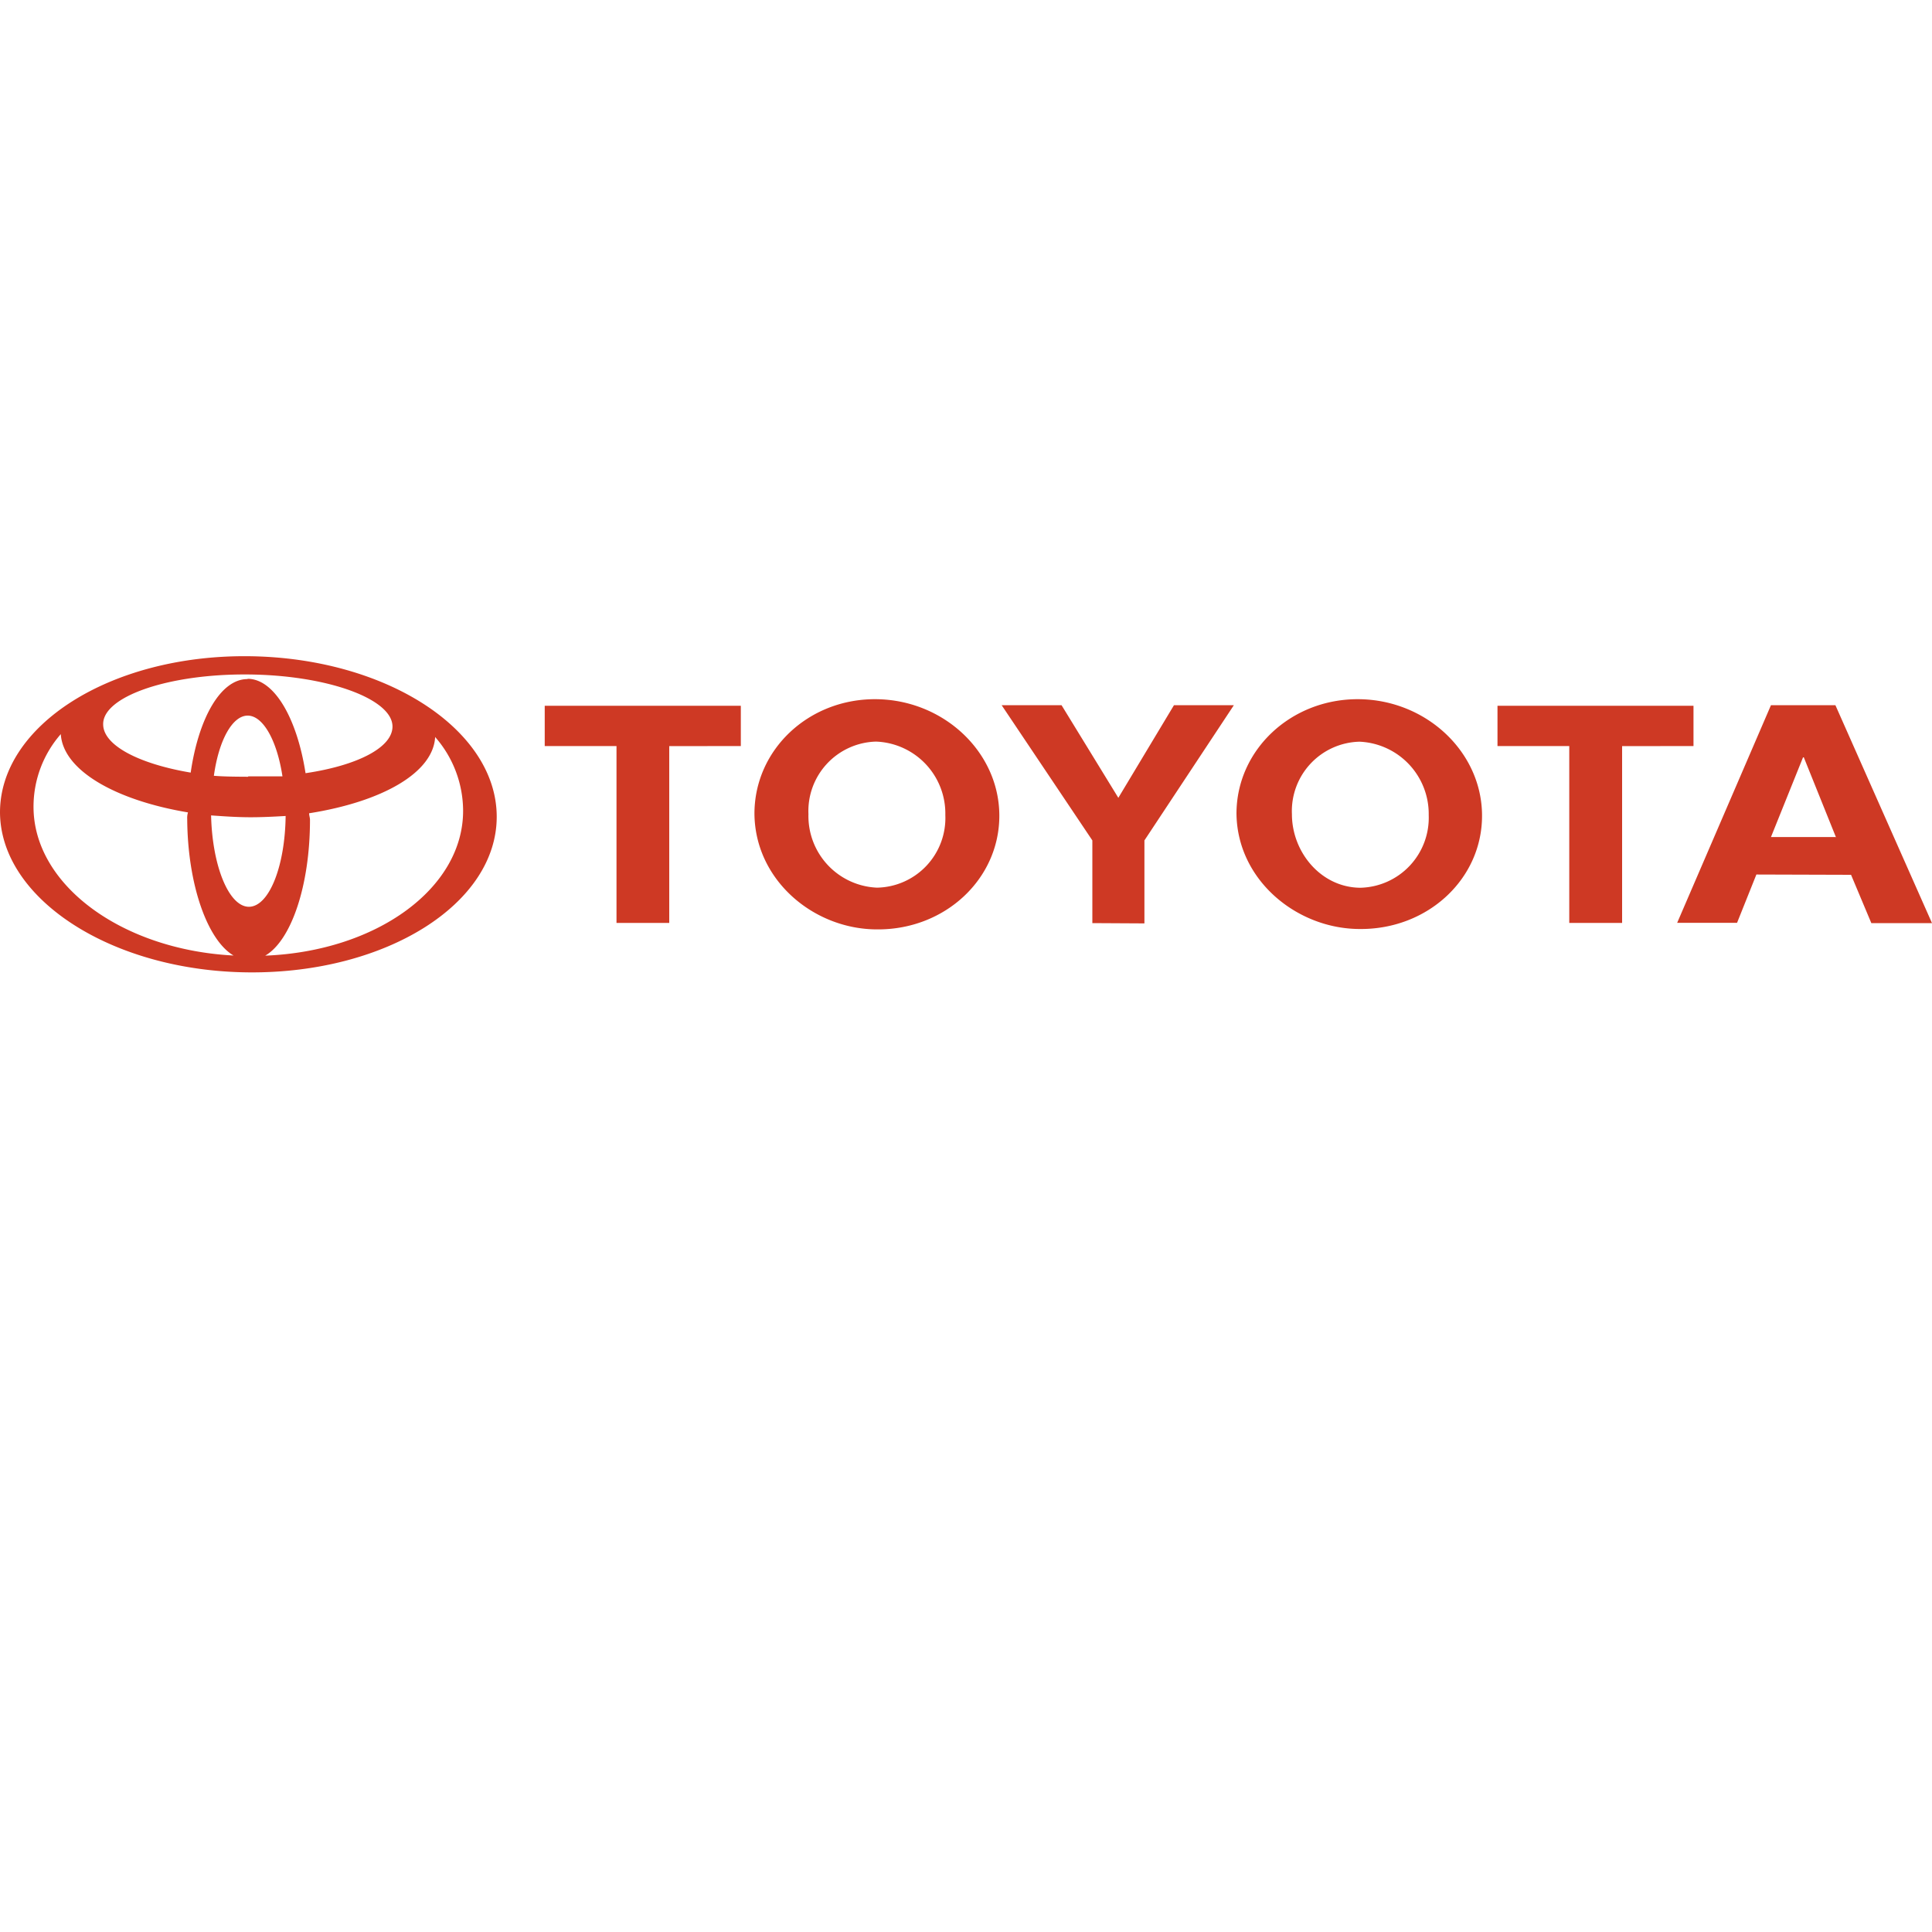 <svg id="Capa_1" data-name="Capa 1" xmlns="http://www.w3.org/2000/svg" viewBox="0 0 200 200"><defs><style>.cls-1{fill:#ce3924;fill-rule:evenodd;}</style></defs><path class="cls-1" d="M25.76,93.87c2.09,0,3.76-4.19,3.81-9.47h0v.07c-1.23.07-2.54.14-3.86.13s-2.62-.1-3.86-.19h0v-.07c.11,5.28,1.83,9.51,3.91,9.53Zm-.07-13.5c1.24,0,2.39,0,3.55,0h0c-.56-3.7-2-6.28-3.59-6.29s-3,2.54-3.51,6.23h0c1.16.09,2.32.09,3.55.1Zm1.72,18.56C39,98.49,48,91.93,47.94,83.86a11.63,11.63,0,0,0-2.89-7.56h0v-.08C44.91,80,39.53,83,32,84.19h0c0,.23.09.45.09.68,0,6.79-1.94,12.5-4.64,14.06ZM25.63,70.27c2.78,0,5.12,4.11,6,9.77h0c5.33-.79,9-2.64,9-4.83,0-2.86-6.75-5.33-15-5.39s-15,2.3-14.95,5.16c0,2.19,3.73,4.1,9.06,5h0c.82-5.65,3.11-9.7,5.89-9.68ZM0,84.1c0-9,11.41-16.28,25.62-16.17s25.75,7.51,25.8,16.56S40,100.76,25.8,100.66.05,93.07,0,84.1ZM24.17,98.91c-2.71-1.6-4.75-7.35-4.79-14.14a1.93,1.93,0,0,1,.08-.67h0c-7.58-1.27-13-4.4-13.17-8.17h0V76a11.41,11.41,0,0,0-2.82,7.52c0,8.07,9.12,14.77,20.62,15.39h.08Zm94.3-3.32V87l9.26-14h-6.2l-5.76,9.59L109.89,73h-6.2l9.39,14v8.56Zm-27.69-3.7a7.21,7.21,0,0,0,7.08-7.51,7.45,7.45,0,0,0-7.17-7.61,7.19,7.19,0,0,0-7,7.51,7.42,7.42,0,0,0,7.09,7.61ZM78.1,84.24c0-6.63,5.6-11.91,12.57-11.86s12.74,5.42,12.78,12S97.85,96.26,90.8,96.21c-6.58,0-12.66-5.12-12.7-12Zm-8.82-7v18.3l-5.46,0V77.23H56.39l0-4.17h20.3l0,4.17Zm120.79,9.46-3.34-8.3h-.08l-3.32,8.25,6.74,0Zm-8.25,3.83-2,5h-6.2L183.33,73H190l10,22.56h-6.28l-2.1-5Zm-41,1.37a7.25,7.25,0,0,0,7.08-7.51,7.49,7.49,0,0,0-7.16-7.61,7.18,7.18,0,0,0-7,7.51c0,3.92,3,7.58,7.08,7.61ZM128,84.24c0-6.63,5.67-11.91,12.64-11.86s12.74,5.42,12.78,12-5.6,11.84-12.64,11.79c-6.57,0-12.74-5.11-12.78-12Zm39.92-7v18.3l-5.47,0V77.23h-7.43l0-4.17h20.29l0,4.17Z"/></svg>